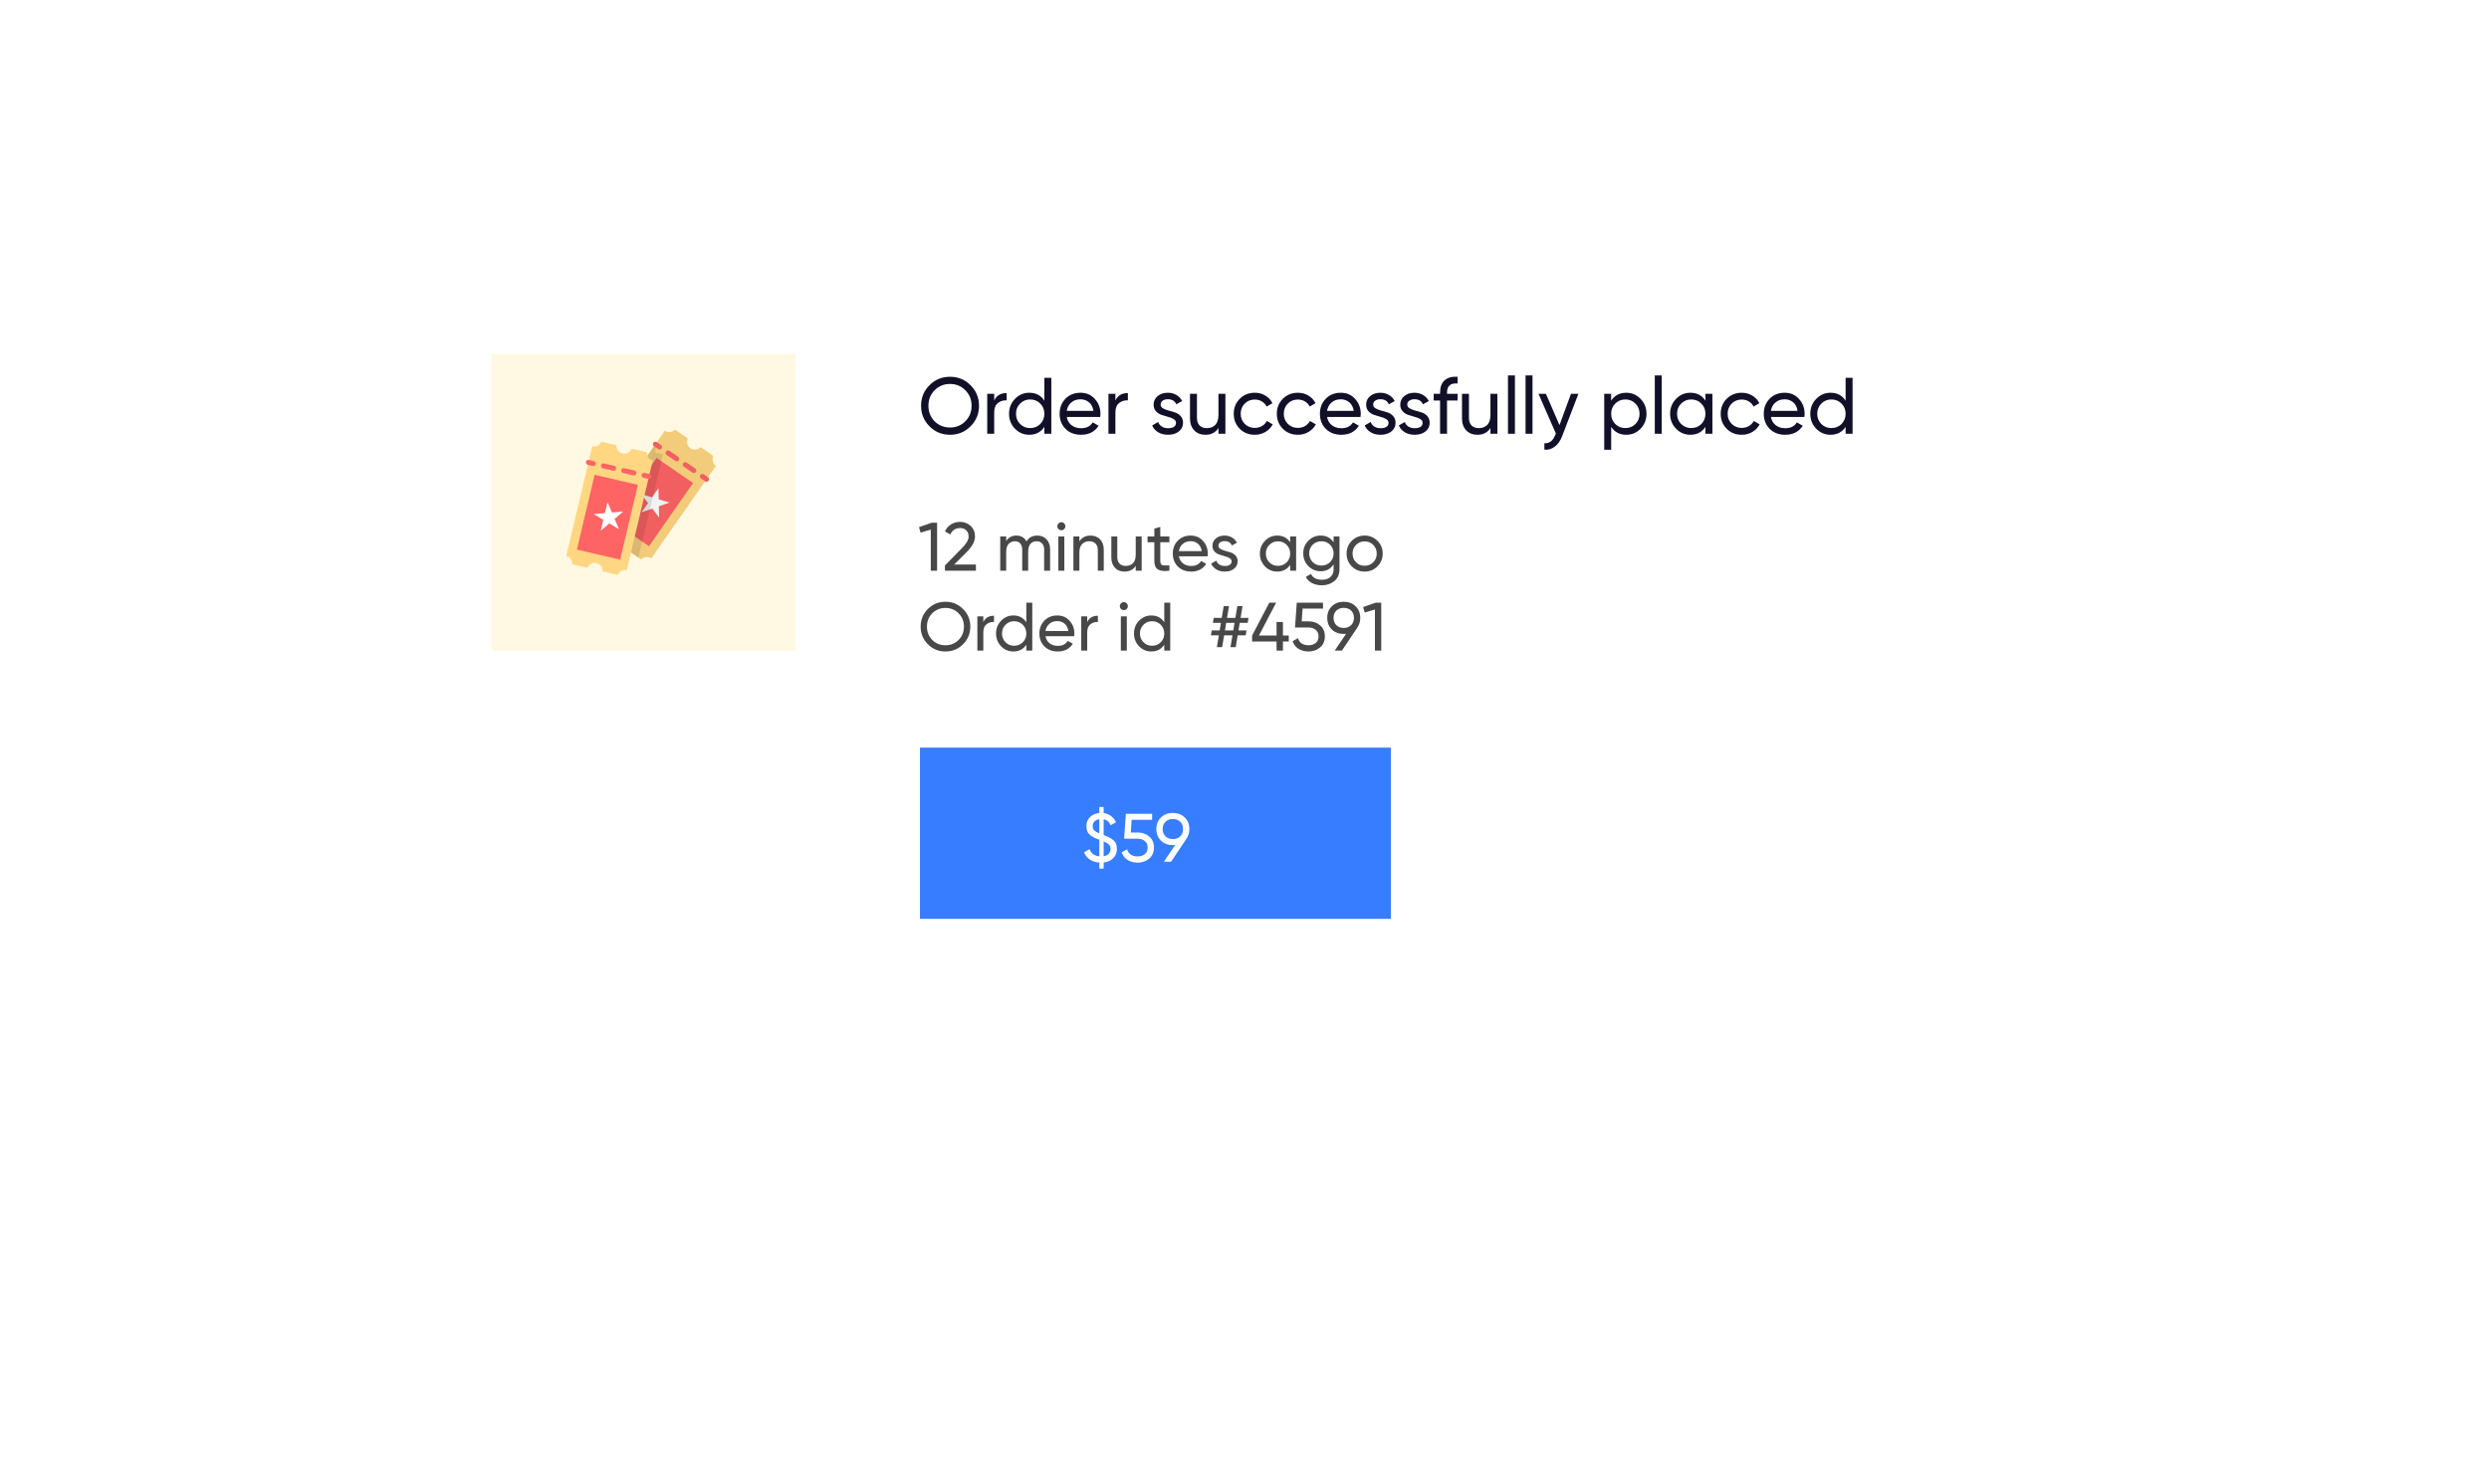 <svg width="436" height="260" viewBox="0 0 436 260" fill="none" xmlns="http://www.w3.org/2000/svg">
<g filter="url(#filter0_d_2307_1846)">
<rect x="60.623" y="40" width="314.765" height="140" fill="white"/>
</g>
<rect x="161.151" y="131" width="82.501" height="30" fill="#377DFF"/>
<path d="M195.653 148.756C195.653 149.412 195.437 149.952 195.005 150.376C194.573 150.8 194.013 151.052 193.325 151.132V152.2H192.569V151.144C191.913 151.096 191.353 150.916 190.889 150.604C190.433 150.292 190.101 149.872 189.893 149.344L190.853 148.792C191.125 149.536 191.697 149.956 192.569 150.052V147.148C192.209 147.02 191.917 146.904 191.693 146.8C191.477 146.688 191.249 146.54 191.009 146.356C190.769 146.172 190.589 145.948 190.469 145.684C190.357 145.412 190.301 145.1 190.301 144.748C190.301 144.1 190.517 143.572 190.949 143.164C191.381 142.756 191.921 142.52 192.569 142.456V141.4H193.325V142.468C193.805 142.532 194.233 142.7 194.609 142.972C194.985 143.244 195.277 143.612 195.485 144.076L194.549 144.604C194.317 144.02 193.909 143.672 193.325 143.56V146.32C193.693 146.456 193.985 146.576 194.201 146.68C194.417 146.784 194.653 146.932 194.909 147.124C195.165 147.308 195.353 147.536 195.473 147.808C195.593 148.08 195.653 148.396 195.653 148.756ZM191.405 144.748C191.405 145.052 191.497 145.3 191.681 145.492C191.865 145.684 192.161 145.864 192.569 146.032V143.548C192.217 143.596 191.933 143.728 191.717 143.944C191.509 144.152 191.405 144.42 191.405 144.748ZM193.325 150.028C193.709 149.972 194.005 149.832 194.213 149.608C194.429 149.376 194.537 149.096 194.537 148.768C194.537 148.44 194.437 148.18 194.237 147.988C194.045 147.788 193.741 147.6 193.325 147.424V150.028ZM199.31 145.876C200.102 145.876 200.77 146.112 201.314 146.584C201.866 147.048 202.142 147.692 202.142 148.516C202.142 149.332 201.862 149.976 201.302 150.448C200.742 150.92 200.062 151.156 199.262 151.156C198.622 151.156 198.05 151.004 197.546 150.7C197.042 150.388 196.69 149.94 196.49 149.356L197.438 148.816C197.55 149.224 197.766 149.536 198.086 149.752C198.406 149.96 198.798 150.064 199.262 150.064C199.79 150.064 200.218 149.928 200.546 149.656C200.874 149.384 201.038 149.004 201.038 148.516C201.038 148.028 200.874 147.648 200.546 147.376C200.218 147.096 199.798 146.956 199.286 146.956H196.91L197.222 142.6H201.818V143.644H198.23L198.086 145.876H199.31ZM208.343 145.264C208.343 145.912 208.171 146.476 207.827 146.956H207.839L205.127 151H203.867L205.859 148.06C205.683 148.076 205.547 148.084 205.451 148.084C204.603 148.084 203.907 147.824 203.363 147.304C202.827 146.776 202.559 146.096 202.559 145.264C202.559 144.432 202.827 143.756 203.363 143.236C203.907 142.708 204.603 142.444 205.451 142.444C206.299 142.444 206.991 142.708 207.527 143.236C208.071 143.756 208.343 144.432 208.343 145.264ZM204.155 143.992C203.827 144.312 203.663 144.736 203.663 145.264C203.663 145.792 203.827 146.22 204.155 146.548C204.491 146.868 204.923 147.028 205.451 147.028C205.979 147.028 206.407 146.868 206.735 146.548C207.071 146.22 207.239 145.792 207.239 145.264C207.239 144.736 207.075 144.312 206.747 143.992C206.419 143.672 205.987 143.512 205.451 143.512C204.923 143.512 204.491 143.672 204.155 143.992Z" fill="white"/>
<path d="M163.19 91.6H164.15V100H163.046V92.8L161.258 93.328L160.982 92.368L163.19 91.6ZM165.524 100V99.088L168.488 96.064C169.28 95.272 169.676 94.592 169.676 94.024C169.676 93.552 169.532 93.184 169.244 92.92C168.956 92.656 168.604 92.524 168.188 92.524C167.396 92.524 166.82 92.9 166.46 93.652L165.524 93.1C165.788 92.556 166.152 92.144 166.616 91.864C167.088 91.584 167.608 91.444 168.176 91.444C168.88 91.444 169.492 91.676 170.012 92.14C170.532 92.604 170.792 93.228 170.792 94.012C170.792 94.86 170.292 95.784 169.292 96.784L167.144 98.92H170.948V100H165.524ZM181.692 93.844C182.364 93.844 182.908 94.064 183.324 94.504C183.74 94.936 183.948 95.524 183.948 96.268V100H182.904V96.304C182.904 95.84 182.784 95.48 182.544 95.224C182.304 94.968 181.984 94.84 181.584 94.84C181.136 94.84 180.776 94.992 180.504 95.296C180.24 95.592 180.108 96.048 180.108 96.664V100H179.064V96.304C179.064 95.84 178.948 95.48 178.716 95.224C178.492 94.968 178.184 94.84 177.792 94.84C177.352 94.84 176.984 94.992 176.688 95.296C176.4 95.6 176.256 96.056 176.256 96.664V100H175.212V94H176.256V94.804C176.664 94.164 177.26 93.844 178.044 93.844C178.852 93.844 179.44 94.184 179.808 94.864C180.224 94.184 180.852 93.844 181.692 93.844ZM185.924 92.908C185.724 92.908 185.556 92.84 185.42 92.704C185.284 92.568 185.216 92.404 185.216 92.212C185.216 92.02 185.284 91.856 185.42 91.72C185.556 91.576 185.724 91.504 185.924 91.504C186.116 91.504 186.28 91.576 186.416 91.72C186.552 91.856 186.62 92.02 186.62 92.212C186.62 92.404 186.552 92.568 186.416 92.704C186.28 92.84 186.116 92.908 185.924 92.908ZM185.396 100V94H186.44V100H185.396ZM191.02 93.844C191.724 93.844 192.288 94.068 192.712 94.516C193.136 94.956 193.348 95.556 193.348 96.316V100H192.304V96.376C192.304 95.888 192.172 95.512 191.908 95.248C191.644 94.976 191.28 94.84 190.816 94.84C190.296 94.84 189.876 95.004 189.556 95.332C189.236 95.652 189.076 96.148 189.076 96.82V100H188.032V94H189.076V94.864C189.5 94.184 190.148 93.844 191.02 93.844ZM198.946 94H199.99V100H198.946V99.136C198.522 99.816 197.874 100.156 197.002 100.156C196.298 100.156 195.734 99.936 195.31 99.496C194.886 99.048 194.674 98.444 194.674 97.684V94H195.718V97.624C195.718 98.112 195.85 98.492 196.114 98.764C196.378 99.028 196.742 99.16 197.206 99.16C197.726 99.16 198.146 99 198.466 98.68C198.786 98.352 198.946 97.852 198.946 97.18V94ZM204.843 95.008H203.247V98.26C203.247 98.556 203.303 98.768 203.415 98.896C203.535 99.016 203.715 99.08 203.955 99.088C204.195 99.088 204.491 99.08 204.843 99.064V100C203.931 100.12 203.263 100.048 202.839 99.784C202.415 99.512 202.203 99.004 202.203 98.26V95.008H201.015V94H202.203V92.632L203.247 92.32V94H204.843V95.008ZM206.506 97.48C206.61 98.016 206.854 98.432 207.238 98.728C207.63 99.024 208.11 99.172 208.678 99.172C209.47 99.172 210.046 98.88 210.406 98.296L211.294 98.8C210.71 99.704 209.83 100.156 208.654 100.156C207.702 100.156 206.926 99.86 206.326 99.268C205.734 98.668 205.438 97.912 205.438 97C205.438 96.096 205.73 95.344 206.314 94.744C206.898 94.144 207.654 93.844 208.582 93.844C209.462 93.844 210.178 94.156 210.73 94.78C211.29 95.396 211.57 96.14 211.57 97.012C211.57 97.164 211.558 97.32 211.534 97.48H206.506ZM208.582 94.828C208.022 94.828 207.558 94.988 207.19 95.308C206.822 95.62 206.594 96.04 206.506 96.568H210.514C210.426 96 210.202 95.568 209.842 95.272C209.482 94.976 209.062 94.828 208.582 94.828ZM213.436 95.62C213.436 95.852 213.552 96.04 213.784 96.184C214.016 96.32 214.296 96.432 214.624 96.52C214.952 96.6 215.28 96.696 215.608 96.808C215.936 96.912 216.216 97.096 216.448 97.36C216.68 97.616 216.796 97.948 216.796 98.356C216.796 98.9 216.584 99.336 216.16 99.664C215.744 99.992 215.208 100.156 214.552 100.156C213.968 100.156 213.468 100.028 213.052 99.772C212.636 99.516 212.34 99.176 212.164 98.752L213.064 98.236C213.16 98.524 213.34 98.752 213.604 98.92C213.868 99.088 214.184 99.172 214.552 99.172C214.896 99.172 215.18 99.108 215.404 98.98C215.628 98.844 215.74 98.636 215.74 98.356C215.74 98.124 215.624 97.94 215.392 97.804C215.16 97.66 214.88 97.548 214.552 97.468C214.224 97.38 213.896 97.28 213.568 97.168C213.24 97.056 212.96 96.872 212.728 96.616C212.496 96.36 212.38 96.032 212.38 95.632C212.38 95.112 212.58 94.684 212.98 94.348C213.388 94.012 213.896 93.844 214.504 93.844C214.992 93.844 215.424 93.956 215.8 94.18C216.184 94.396 216.472 94.7 216.664 95.092L215.788 95.584C215.572 95.072 215.144 94.816 214.504 94.816C214.208 94.816 213.956 94.888 213.748 95.032C213.54 95.168 213.436 95.364 213.436 95.62ZM226 94H227.044V100H226V98.968C225.48 99.76 224.724 100.156 223.732 100.156C222.892 100.156 222.176 99.852 221.584 99.244C220.992 98.628 220.696 97.88 220.696 97C220.696 96.12 220.992 95.376 221.584 94.768C222.176 94.152 222.892 93.844 223.732 93.844C224.724 93.844 225.48 94.24 226 95.032V94ZM223.864 99.148C224.472 99.148 224.98 98.944 225.388 98.536C225.796 98.12 226 97.608 226 97C226 96.392 225.796 95.884 225.388 95.476C224.98 95.06 224.472 94.852 223.864 94.852C223.264 94.852 222.76 95.06 222.352 95.476C221.944 95.884 221.74 96.392 221.74 97C221.74 97.608 221.944 98.12 222.352 98.536C222.76 98.944 223.264 99.148 223.864 99.148ZM233.606 94H234.638V99.748C234.638 100.636 234.338 101.324 233.738 101.812C233.138 102.308 232.418 102.556 231.578 102.556C230.906 102.556 230.326 102.428 229.838 102.172C229.35 101.924 228.982 101.564 228.734 101.092L229.646 100.576C229.974 101.248 230.626 101.584 231.602 101.584C232.226 101.584 232.714 101.42 233.066 101.092C233.426 100.764 233.606 100.316 233.606 99.748V98.896C233.078 99.696 232.326 100.096 231.35 100.096C230.494 100.096 229.77 99.792 229.178 99.184C228.586 98.576 228.29 97.836 228.29 96.964C228.29 96.092 228.586 95.356 229.178 94.756C229.77 94.148 230.494 93.844 231.35 93.844C232.334 93.844 233.086 94.24 233.606 95.032V94ZM229.946 98.488C230.354 98.896 230.862 99.1 231.47 99.1C232.078 99.1 232.586 98.896 232.994 98.488C233.402 98.08 233.606 97.572 233.606 96.964C233.606 96.364 233.402 95.86 232.994 95.452C232.586 95.044 232.078 94.84 231.47 94.84C230.862 94.84 230.354 95.044 229.946 95.452C229.538 95.86 229.334 96.364 229.334 96.964C229.334 97.572 229.538 98.08 229.946 98.488ZM241.284 99.244C240.668 99.852 239.92 100.156 239.04 100.156C238.16 100.156 237.412 99.852 236.796 99.244C236.188 98.636 235.884 97.888 235.884 97C235.884 96.112 236.188 95.364 236.796 94.756C237.412 94.148 238.16 93.844 239.04 93.844C239.92 93.844 240.668 94.148 241.284 94.756C241.9 95.364 242.208 96.112 242.208 97C242.208 97.888 241.9 98.636 241.284 99.244ZM239.04 99.136C239.64 99.136 240.144 98.932 240.552 98.524C240.96 98.116 241.164 97.608 241.164 97C241.164 96.392 240.96 95.884 240.552 95.476C240.144 95.068 239.64 94.864 239.04 94.864C238.448 94.864 237.948 95.068 237.54 95.476C237.132 95.884 236.928 96.392 236.928 97C236.928 97.608 237.132 98.116 237.54 98.524C237.948 98.932 238.448 99.136 239.04 99.136ZM168.698 112.884C167.858 113.732 166.83 114.156 165.614 114.156C164.398 114.156 163.37 113.732 162.53 112.884C161.69 112.036 161.27 111.008 161.27 109.8C161.27 108.584 161.69 107.556 162.53 106.716C163.37 105.868 164.398 105.444 165.614 105.444C166.83 105.444 167.858 105.868 168.698 106.716C169.546 107.556 169.97 108.584 169.97 109.8C169.97 111.008 169.546 112.036 168.698 112.884ZM163.298 112.128C163.922 112.752 164.694 113.064 165.614 113.064C166.534 113.064 167.302 112.752 167.918 112.128C168.542 111.496 168.854 110.72 168.854 109.8C168.854 108.872 168.542 108.096 167.918 107.472C167.302 106.84 166.534 106.524 165.614 106.524C164.694 106.524 163.922 106.84 163.298 107.472C162.682 108.096 162.374 108.872 162.374 109.8C162.374 110.72 162.682 111.496 163.298 112.128ZM172.248 109.008C172.592 108.264 173.216 107.892 174.12 107.892V108.984C173.608 108.96 173.168 109.096 172.8 109.392C172.432 109.688 172.248 110.164 172.248 110.82V114H171.204V108H172.248V109.008ZM179.781 105.6H180.825V114H179.781V112.968C179.261 113.76 178.505 114.156 177.513 114.156C176.673 114.156 175.957 113.852 175.365 113.244C174.773 112.628 174.477 111.88 174.477 111C174.477 110.12 174.773 109.376 175.365 108.768C175.957 108.152 176.673 107.844 177.513 107.844C178.505 107.844 179.261 108.24 179.781 109.032V105.6ZM177.645 113.148C178.253 113.148 178.761 112.944 179.169 112.536C179.577 112.12 179.781 111.608 179.781 111C179.781 110.392 179.577 109.884 179.169 109.476C178.761 109.06 178.253 108.852 177.645 108.852C177.045 108.852 176.541 109.06 176.133 109.476C175.725 109.884 175.521 110.392 175.521 111C175.521 111.608 175.725 112.12 176.133 112.536C176.541 112.944 177.045 113.148 177.645 113.148ZM183.139 111.48C183.243 112.016 183.487 112.432 183.871 112.728C184.263 113.024 184.743 113.172 185.311 113.172C186.103 113.172 186.679 112.88 187.039 112.296L187.927 112.8C187.343 113.704 186.463 114.156 185.287 114.156C184.335 114.156 183.559 113.86 182.959 113.268C182.367 112.668 182.071 111.912 182.071 111C182.071 110.096 182.363 109.344 182.947 108.744C183.531 108.144 184.287 107.844 185.215 107.844C186.095 107.844 186.811 108.156 187.363 108.78C187.923 109.396 188.203 110.14 188.203 111.012C188.203 111.164 188.191 111.32 188.167 111.48H183.139ZM185.215 108.828C184.655 108.828 184.191 108.988 183.823 109.308C183.455 109.62 183.227 110.04 183.139 110.568H187.147C187.059 110 186.835 109.568 186.475 109.272C186.115 108.976 185.695 108.828 185.215 108.828ZM190.447 109.008C190.791 108.264 191.415 107.892 192.319 107.892V108.984C191.807 108.96 191.367 109.096 190.999 109.392C190.631 109.688 190.447 110.164 190.447 110.82V114H189.403V108H190.447V109.008ZM196.869 106.908C196.669 106.908 196.501 106.84 196.365 106.704C196.229 106.568 196.161 106.404 196.161 106.212C196.161 106.02 196.229 105.856 196.365 105.72C196.501 105.576 196.669 105.504 196.869 105.504C197.061 105.504 197.225 105.576 197.361 105.72C197.497 105.856 197.565 106.02 197.565 106.212C197.565 106.404 197.497 106.568 197.361 106.704C197.225 106.84 197.061 106.908 196.869 106.908ZM196.341 114V108H197.385V114H196.341ZM203.946 105.6H204.99V114H203.946V112.968C203.426 113.76 202.67 114.156 201.678 114.156C200.838 114.156 200.122 113.852 199.53 113.244C198.938 112.628 198.642 111.88 198.642 111C198.642 110.12 198.938 109.376 199.53 108.768C200.122 108.152 200.838 107.844 201.678 107.844C202.67 107.844 203.426 108.24 203.946 109.032V105.6ZM201.81 113.148C202.418 113.148 202.926 112.944 203.334 112.536C203.742 112.12 203.946 111.608 203.946 111C203.946 110.392 203.742 109.884 203.334 109.476C202.926 109.06 202.418 108.852 201.81 108.852C201.21 108.852 200.706 109.06 200.298 109.476C199.89 109.884 199.686 110.392 199.686 111C199.686 111.608 199.89 112.12 200.298 112.536C200.706 112.944 201.21 113.148 201.81 113.148ZM218.559 109.14H217.167L216.951 110.46H218.355L218.211 111.324H216.807L216.459 113.4H215.547L215.895 111.324H214.431L214.083 113.4H213.159L213.507 111.324H212.115L212.259 110.46H213.651L213.867 109.14H212.463L212.607 108.264H214.011L214.359 106.2H215.283L214.935 108.264H216.399L216.747 106.2H217.659L217.311 108.264H218.703L218.559 109.14ZM216.039 110.46L216.255 109.14H214.791L214.575 110.46H216.039ZM225.753 111.36V112.404H224.733V114H223.617V112.404H219.333V111.36L222.345 105.6H223.545L220.533 111.36H223.617V108.984H224.733V111.36H225.753ZM229.246 108.876C230.038 108.876 230.706 109.112 231.25 109.584C231.802 110.048 232.078 110.692 232.078 111.516C232.078 112.332 231.798 112.976 231.238 113.448C230.678 113.92 229.998 114.156 229.198 114.156C228.558 114.156 227.986 114.004 227.482 113.7C226.978 113.388 226.626 112.94 226.426 112.356L227.374 111.816C227.486 112.224 227.702 112.536 228.022 112.752C228.342 112.96 228.734 113.064 229.198 113.064C229.726 113.064 230.154 112.928 230.482 112.656C230.81 112.384 230.974 112.004 230.974 111.516C230.974 111.028 230.81 110.648 230.482 110.376C230.154 110.096 229.734 109.956 229.222 109.956H226.846L227.158 105.6H231.754V106.644H228.166L228.022 108.876H229.246ZM238.278 108.264C238.278 108.912 238.106 109.476 237.762 109.956H237.774L235.062 114H233.802L235.794 111.06C235.618 111.076 235.482 111.084 235.386 111.084C234.538 111.084 233.842 110.824 233.298 110.304C232.762 109.776 232.494 109.096 232.494 108.264C232.494 107.432 232.762 106.756 233.298 106.236C233.842 105.708 234.538 105.444 235.386 105.444C236.234 105.444 236.926 105.708 237.462 106.236C238.006 106.756 238.278 107.432 238.278 108.264ZM234.09 106.992C233.762 107.312 233.598 107.736 233.598 108.264C233.598 108.792 233.762 109.22 234.09 109.548C234.426 109.868 234.858 110.028 235.386 110.028C235.914 110.028 236.342 109.868 236.67 109.548C237.006 109.22 237.174 108.792 237.174 108.264C237.174 107.736 237.01 107.312 236.682 106.992C236.354 106.672 235.922 106.512 235.386 106.512C234.858 106.512 234.426 106.672 234.09 106.992ZM240.991 105.6H241.951V114H240.847V106.8L239.059 107.328L238.783 106.368L240.991 105.6Z" fill="#484848"/>
<path d="M170.012 74.698C169.032 75.687 167.833 76.182 166.414 76.182C164.996 76.182 163.796 75.687 162.816 74.698C161.836 73.709 161.346 72.509 161.346 71.1C161.346 69.681 161.836 68.482 162.816 67.502C163.796 66.513 164.996 66.018 166.414 66.018C167.833 66.018 169.032 66.513 170.012 67.502C171.002 68.482 171.496 69.681 171.496 71.1C171.496 72.509 171.002 73.709 170.012 74.698ZM163.712 73.816C164.44 74.544 165.341 74.908 166.414 74.908C167.488 74.908 168.384 74.544 169.102 73.816C169.83 73.079 170.194 72.173 170.194 71.1C170.194 70.017 169.83 69.112 169.102 68.384C168.384 67.647 167.488 67.278 166.414 67.278C165.341 67.278 164.44 67.647 163.712 68.384C162.994 69.112 162.634 70.017 162.634 71.1C162.634 72.173 162.994 73.079 163.712 73.816ZM174.154 70.176C174.555 69.308 175.283 68.874 176.338 68.874V70.148C175.74 70.12 175.227 70.279 174.798 70.624C174.368 70.969 174.154 71.525 174.154 72.29V76H172.936V69H174.154V70.176ZM182.943 66.2H184.161V76H182.943V74.796C182.336 75.72 181.454 76.182 180.297 76.182C179.317 76.182 178.481 75.827 177.791 75.118C177.1 74.399 176.755 73.527 176.755 72.5C176.755 71.473 177.1 70.605 177.791 69.896C178.481 69.177 179.317 68.818 180.297 68.818C181.454 68.818 182.336 69.28 182.943 70.204V66.2ZM180.451 75.006C181.16 75.006 181.753 74.768 182.229 74.292C182.705 73.807 182.943 73.209 182.943 72.5C182.943 71.791 182.705 71.198 182.229 70.722C181.753 70.237 181.16 69.994 180.451 69.994C179.751 69.994 179.163 70.237 178.687 70.722C178.211 71.198 177.973 71.791 177.973 72.5C177.973 73.209 178.211 73.807 178.687 74.292C179.163 74.768 179.751 75.006 180.451 75.006ZM186.86 73.06C186.981 73.685 187.266 74.171 187.714 74.516C188.171 74.861 188.731 75.034 189.394 75.034C190.318 75.034 190.99 74.693 191.41 74.012L192.446 74.6C191.765 75.655 190.738 76.182 189.366 76.182C188.255 76.182 187.35 75.837 186.65 75.146C185.959 74.446 185.614 73.564 185.614 72.5C185.614 71.445 185.955 70.568 186.636 69.868C187.317 69.168 188.199 68.818 189.282 68.818C190.309 68.818 191.144 69.182 191.788 69.91C192.441 70.629 192.768 71.497 192.768 72.514C192.768 72.691 192.754 72.873 192.726 73.06H186.86ZM189.282 69.966C188.629 69.966 188.087 70.153 187.658 70.526C187.229 70.89 186.963 71.38 186.86 71.996H191.536C191.433 71.333 191.172 70.829 190.752 70.484C190.332 70.139 189.842 69.966 189.282 69.966ZM195.386 70.176C195.787 69.308 196.515 68.874 197.57 68.874V70.148C196.973 70.12 196.459 70.279 196.03 70.624C195.601 70.969 195.386 71.525 195.386 72.29V76H194.168V69H195.386V70.176ZM203.312 70.89C203.312 71.161 203.447 71.38 203.718 71.548C203.989 71.707 204.315 71.837 204.698 71.94C205.081 72.033 205.463 72.145 205.846 72.276C206.229 72.397 206.555 72.612 206.826 72.92C207.097 73.219 207.232 73.606 207.232 74.082C207.232 74.717 206.985 75.225 206.49 75.608C206.005 75.991 205.379 76.182 204.614 76.182C203.933 76.182 203.349 76.033 202.864 75.734C202.379 75.435 202.033 75.039 201.828 74.544L202.878 73.942C202.99 74.278 203.2 74.544 203.508 74.74C203.816 74.936 204.185 75.034 204.614 75.034C205.015 75.034 205.347 74.959 205.608 74.81C205.869 74.651 206 74.409 206 74.082C206 73.811 205.865 73.597 205.594 73.438C205.323 73.27 204.997 73.139 204.614 73.046C204.231 72.943 203.849 72.827 203.466 72.696C203.083 72.565 202.757 72.351 202.486 72.052C202.215 71.753 202.08 71.371 202.08 70.904C202.08 70.297 202.313 69.798 202.78 69.406C203.256 69.014 203.849 68.818 204.558 68.818C205.127 68.818 205.631 68.949 206.07 69.21C206.518 69.462 206.854 69.817 207.078 70.274L206.056 70.848C205.804 70.251 205.305 69.952 204.558 69.952C204.213 69.952 203.919 70.036 203.676 70.204C203.433 70.363 203.312 70.591 203.312 70.89ZM213.436 69H214.654V76H213.436V74.992C212.941 75.785 212.185 76.182 211.168 76.182C210.346 76.182 209.688 75.925 209.194 75.412C208.699 74.889 208.452 74.185 208.452 73.298V69H209.67V73.228C209.67 73.797 209.824 74.241 210.132 74.558C210.44 74.866 210.864 75.02 211.406 75.02C212.012 75.02 212.502 74.833 212.876 74.46C213.249 74.077 213.436 73.494 213.436 72.71V69ZM219.798 76.182C218.743 76.182 217.866 75.832 217.166 75.132C216.466 74.423 216.116 73.545 216.116 72.5C216.116 71.455 216.466 70.582 217.166 69.882C217.866 69.173 218.743 68.818 219.798 68.818C220.489 68.818 221.109 68.986 221.66 69.322C222.211 69.649 222.621 70.092 222.892 70.652L221.87 71.24C221.693 70.867 221.417 70.568 221.044 70.344C220.68 70.12 220.265 70.008 219.798 70.008C219.098 70.008 218.51 70.246 218.034 70.722C217.567 71.198 217.334 71.791 217.334 72.5C217.334 73.2 217.567 73.788 218.034 74.264C218.51 74.74 219.098 74.978 219.798 74.978C220.265 74.978 220.685 74.871 221.058 74.656C221.431 74.432 221.716 74.133 221.912 73.76L222.948 74.362C222.649 74.913 222.22 75.356 221.66 75.692C221.1 76.019 220.479 76.182 219.798 76.182ZM227.345 76.182C226.29 76.182 225.413 75.832 224.713 75.132C224.013 74.423 223.663 73.545 223.663 72.5C223.663 71.455 224.013 70.582 224.713 69.882C225.413 69.173 226.29 68.818 227.345 68.818C228.036 68.818 228.656 68.986 229.207 69.322C229.758 69.649 230.168 70.092 230.439 70.652L229.417 71.24C229.24 70.867 228.964 70.568 228.591 70.344C228.227 70.12 227.812 70.008 227.345 70.008C226.645 70.008 226.057 70.246 225.581 70.722C225.114 71.198 224.881 71.791 224.881 72.5C224.881 73.2 225.114 73.788 225.581 74.264C226.057 74.74 226.645 74.978 227.345 74.978C227.812 74.978 228.232 74.871 228.605 74.656C228.978 74.432 229.263 74.133 229.459 73.76L230.495 74.362C230.196 74.913 229.767 75.356 229.207 75.692C228.647 76.019 228.026 76.182 227.345 76.182ZM232.456 73.06C232.577 73.685 232.862 74.171 233.31 74.516C233.767 74.861 234.327 75.034 234.99 75.034C235.914 75.034 236.586 74.693 237.006 74.012L238.042 74.6C237.36 75.655 236.334 76.182 234.962 76.182C233.851 76.182 232.946 75.837 232.246 75.146C231.555 74.446 231.21 73.564 231.21 72.5C231.21 71.445 231.55 70.568 232.232 69.868C232.913 69.168 233.795 68.818 234.878 68.818C235.904 68.818 236.74 69.182 237.384 69.91C238.037 70.629 238.364 71.497 238.364 72.514C238.364 72.691 238.35 72.873 238.322 73.06H232.456ZM234.878 69.966C234.224 69.966 233.683 70.153 233.254 70.526C232.824 70.89 232.558 71.38 232.456 71.996H237.132C237.029 71.333 236.768 70.829 236.348 70.484C235.928 70.139 235.438 69.966 234.878 69.966ZM240.54 70.89C240.54 71.161 240.676 71.38 240.946 71.548C241.217 71.707 241.544 71.837 241.926 71.94C242.309 72.033 242.692 72.145 243.074 72.276C243.457 72.397 243.784 72.612 244.054 72.92C244.325 73.219 244.46 73.606 244.46 74.082C244.46 74.717 244.213 75.225 243.718 75.608C243.233 75.991 242.608 76.182 241.842 76.182C241.161 76.182 240.578 76.033 240.092 75.734C239.607 75.435 239.262 75.039 239.056 74.544L240.106 73.942C240.218 74.278 240.428 74.544 240.736 74.74C241.044 74.936 241.413 75.034 241.842 75.034C242.244 75.034 242.575 74.959 242.836 74.81C243.098 74.651 243.228 74.409 243.228 74.082C243.228 73.811 243.093 73.597 242.822 73.438C242.552 73.27 242.225 73.139 241.842 73.046C241.46 72.943 241.077 72.827 240.694 72.696C240.312 72.565 239.985 72.351 239.714 72.052C239.444 71.753 239.308 71.371 239.308 70.904C239.308 70.297 239.542 69.798 240.008 69.406C240.484 69.014 241.077 68.818 241.786 68.818C242.356 68.818 242.86 68.949 243.298 69.21C243.746 69.462 244.082 69.817 244.306 70.274L243.284 70.848C243.032 70.251 242.533 69.952 241.786 69.952C241.441 69.952 241.147 70.036 240.904 70.204C240.662 70.363 240.54 70.591 240.54 70.89ZM246.515 70.89C246.515 71.161 246.65 71.38 246.921 71.548C247.192 71.707 247.518 71.837 247.901 71.94C248.284 72.033 248.666 72.145 249.049 72.276C249.432 72.397 249.758 72.612 250.029 72.92C250.3 73.219 250.435 73.606 250.435 74.082C250.435 74.717 250.188 75.225 249.693 75.608C249.208 75.991 248.582 76.182 247.817 76.182C247.136 76.182 246.552 76.033 246.067 75.734C245.582 75.435 245.236 75.039 245.031 74.544L246.081 73.942C246.193 74.278 246.403 74.544 246.711 74.74C247.019 74.936 247.388 75.034 247.817 75.034C248.218 75.034 248.55 74.959 248.811 74.81C249.072 74.651 249.203 74.409 249.203 74.082C249.203 73.811 249.068 73.597 248.797 73.438C248.526 73.27 248.2 73.139 247.817 73.046C247.434 72.943 247.052 72.827 246.669 72.696C246.286 72.565 245.96 72.351 245.689 72.052C245.418 71.753 245.283 71.371 245.283 70.904C245.283 70.297 245.516 69.798 245.983 69.406C246.459 69.014 247.052 68.818 247.761 68.818C248.33 68.818 248.834 68.949 249.273 69.21C249.721 69.462 250.057 69.817 250.281 70.274L249.259 70.848C249.007 70.251 248.508 69.952 247.761 69.952C247.416 69.952 247.122 70.036 246.879 70.204C246.636 70.363 246.515 70.591 246.515 70.89ZM255.325 67.194C254.093 67.091 253.477 67.623 253.477 68.79V69H255.325V70.176H253.477V76H252.259V70.176H251.139V69H252.259V68.79C252.259 67.847 252.52 67.133 253.043 66.648C253.575 66.163 254.335 65.953 255.325 66.018V67.194ZM261.082 69H262.3V76H261.082V74.992C260.587 75.785 259.831 76.182 258.814 76.182C257.993 76.182 257.335 75.925 256.84 75.412C256.345 74.889 256.098 74.185 256.098 73.298V69H257.316V73.228C257.316 73.797 257.47 74.241 257.778 74.558C258.086 74.866 258.511 75.02 259.052 75.02C259.659 75.02 260.149 74.833 260.522 74.46C260.895 74.077 261.082 73.494 261.082 72.71V69ZM264.154 76V65.78H265.372V76H264.154ZM267.231 76V65.78H268.449V76H267.231ZM275.193 69H276.495L273.639 76.434C273.34 77.227 272.92 77.829 272.379 78.24C271.847 78.66 271.231 78.847 270.531 78.8V77.666C271.389 77.731 272.019 77.255 272.421 76.238L272.547 75.972L269.495 69H270.797L273.177 74.488L275.193 69ZM284.876 68.818C285.856 68.818 286.691 69.177 287.382 69.896C288.073 70.605 288.418 71.473 288.418 72.5C288.418 73.527 288.073 74.399 287.382 75.118C286.691 75.827 285.856 76.182 284.876 76.182C283.719 76.182 282.837 75.72 282.23 74.796V78.8H281.012V69H282.23V70.204C282.837 69.28 283.719 68.818 284.876 68.818ZM284.722 75.006C285.422 75.006 286.01 74.768 286.486 74.292C286.962 73.807 287.2 73.209 287.2 72.5C287.2 71.791 286.962 71.198 286.486 70.722C286.01 70.237 285.422 69.994 284.722 69.994C284.013 69.994 283.42 70.237 282.944 70.722C282.468 71.198 282.23 71.791 282.23 72.5C282.23 73.209 282.468 73.807 282.944 74.292C283.42 74.768 284.013 75.006 284.722 75.006ZM289.871 76V65.78H291.089V76H289.871ZM298.743 69H299.961V76H298.743V74.796C298.137 75.72 297.255 76.182 296.097 76.182C295.117 76.182 294.282 75.827 293.591 75.118C292.901 74.399 292.555 73.527 292.555 72.5C292.555 71.473 292.901 70.605 293.591 69.896C294.282 69.177 295.117 68.818 296.097 68.818C297.255 68.818 298.137 69.28 298.743 70.204V69ZM296.251 75.006C296.961 75.006 297.553 74.768 298.029 74.292C298.505 73.807 298.743 73.209 298.743 72.5C298.743 71.791 298.505 71.198 298.029 70.722C297.553 70.237 296.961 69.994 296.251 69.994C295.551 69.994 294.963 70.237 294.487 70.722C294.011 71.198 293.773 71.791 293.773 72.5C293.773 73.209 294.011 73.807 294.487 74.292C294.963 74.768 295.551 75.006 296.251 75.006ZM305.097 76.182C304.042 76.182 303.165 75.832 302.465 75.132C301.765 74.423 301.415 73.545 301.415 72.5C301.415 71.455 301.765 70.582 302.465 69.882C303.165 69.173 304.042 68.818 305.097 68.818C305.787 68.818 306.408 68.986 306.959 69.322C307.509 69.649 307.92 70.092 308.191 70.652L307.169 71.24C306.991 70.867 306.716 70.568 306.343 70.344C305.979 70.12 305.563 70.008 305.097 70.008C304.397 70.008 303.809 70.246 303.333 70.722C302.866 71.198 302.633 71.791 302.633 72.5C302.633 73.2 302.866 73.788 303.333 74.264C303.809 74.74 304.397 74.978 305.097 74.978C305.563 74.978 305.983 74.871 306.357 74.656C306.73 74.432 307.015 74.133 307.211 73.76L308.247 74.362C307.948 74.913 307.519 75.356 306.959 75.692C306.399 76.019 305.778 76.182 305.097 76.182ZM310.208 73.06C310.329 73.685 310.614 74.171 311.062 74.516C311.519 74.861 312.079 75.034 312.742 75.034C313.666 75.034 314.338 74.693 314.758 74.012L315.794 74.6C315.112 75.655 314.086 76.182 312.714 76.182C311.603 76.182 310.698 75.837 309.998 75.146C309.307 74.446 308.962 73.564 308.962 72.5C308.962 71.445 309.302 70.568 309.984 69.868C310.665 69.168 311.547 68.818 312.63 68.818C313.656 68.818 314.492 69.182 315.136 69.91C315.789 70.629 316.116 71.497 316.116 72.514C316.116 72.691 316.102 72.873 316.074 73.06H310.208ZM312.63 69.966C311.976 69.966 311.435 70.153 311.006 70.526C310.576 70.89 310.31 71.38 310.208 71.996H314.884C314.781 71.333 314.52 70.829 314.1 70.484C313.68 70.139 313.19 69.966 312.63 69.966ZM323.298 66.2H324.516V76H323.298V74.796C322.691 75.72 321.809 76.182 320.652 76.182C319.672 76.182 318.837 75.827 318.146 75.118C317.455 74.399 317.11 73.527 317.11 72.5C317.11 71.473 317.455 70.605 318.146 69.896C318.837 69.177 319.672 68.818 320.652 68.818C321.809 68.818 322.691 69.28 323.298 70.204V66.2ZM320.806 75.006C321.515 75.006 322.108 74.768 322.584 74.292C323.06 73.807 323.298 73.209 323.298 72.5C323.298 71.791 323.06 71.198 322.584 70.722C322.108 70.237 321.515 69.994 320.806 69.994C320.106 69.994 319.518 70.237 319.042 70.722C318.566 71.198 318.328 71.791 318.328 72.5C318.328 73.209 318.566 73.807 319.042 74.292C319.518 74.768 320.106 75.006 320.806 75.006Z" fill="#121028"/>
<rect x="86.071" y="62" width="53.3" height="52" fill="#FFF9E3"/>
<g clip-path="url(#clip0_2307_1846)">
<path d="M120.497 76.823L118.236 75.272C117.783 75.763 117.023 75.859 116.456 75.47L105.126 91.692C105.693 92.081 105.87 92.82 105.565 93.413L107.826 94.965C108.279 94.473 109.039 94.377 109.606 94.766C110.173 95.155 110.35 95.894 110.045 96.487L112.306 98.039C112.759 97.548 113.519 97.451 114.086 97.84L125.416 81.619C124.849 81.23 124.673 80.49 124.977 79.897L122.716 78.346C122.264 78.837 121.503 78.933 120.936 78.544C120.369 78.155 120.193 77.416 120.497 76.823Z" fill="#F2CC7B"/>
<path d="M113.681 95.709L121.416 84.635L115.015 80.243L107.28 91.317L113.681 95.709Z" fill="#F25F60"/>
<path d="M112.32 86.585L114.218 87.15L115.345 85.535L115.391 87.498L117.288 88.062L115.418 88.712L115.464 90.675L114.263 89.113L112.393 89.762L113.521 88.147L112.32 86.585Z" fill="#F2F2F2"/>
<path opacity="0.1" d="M111.828 97.709L116.114 79.601L114.775 79.29L114.889 78.117L114.646 78.061L105.126 91.69C105.693 92.079 105.87 92.819 105.565 93.411L107.826 94.963C108.279 94.472 109.039 94.375 109.606 94.765C110.173 95.154 110.35 95.893 110.045 96.486L111.828 97.709Z" fill="black"/>
<path d="M107.994 78.013L105.316 77.391C105.077 78.012 104.405 78.378 103.733 78.222L99.186 97.43C99.858 97.586 100.295 98.21 100.231 98.872L102.908 99.495C103.148 98.873 103.819 98.507 104.491 98.664C105.162 98.82 105.6 99.444 105.536 100.106L108.213 100.729C108.453 100.107 109.124 99.742 109.796 99.898L114.343 80.69C113.672 80.533 113.234 79.91 113.298 79.247L110.621 78.625C110.381 79.246 109.71 79.612 109.038 79.456C108.367 79.299 107.929 78.676 107.994 78.013Z" fill="#FFD782"/>
<path d="M103.932 81.659C103.899 81.659 103.865 81.655 103.831 81.647L102.97 81.447C102.732 81.392 102.585 81.156 102.641 80.92C102.696 80.685 102.934 80.538 103.172 80.594L104.033 80.794C104.271 80.849 104.418 81.085 104.362 81.321C104.315 81.522 104.133 81.659 103.932 81.659Z" fill="#FF6465"/>
<path d="M111.043 83.312C111.01 83.312 110.976 83.308 110.942 83.301L109.164 82.887C108.926 82.832 108.779 82.596 108.835 82.36C108.89 82.125 109.128 81.979 109.366 82.034L111.144 82.448C111.381 82.503 111.529 82.739 111.473 82.974C111.425 83.176 111.244 83.312 111.043 83.312ZM107.488 82.485C107.454 82.485 107.42 82.482 107.386 82.474L105.609 82.06C105.371 82.005 105.224 81.769 105.279 81.534C105.335 81.298 105.573 81.152 105.811 81.207L107.588 81.621C107.826 81.676 107.974 81.912 107.918 82.147C107.87 82.349 107.688 82.485 107.488 82.485Z" fill="#FF6465"/>
<path d="M113.681 83.926C113.648 83.926 113.614 83.923 113.58 83.915L112.719 83.715C112.481 83.659 112.334 83.423 112.39 83.188C112.445 82.952 112.683 82.806 112.921 82.861L113.782 83.061C114.02 83.117 114.167 83.353 114.111 83.588C114.064 83.79 113.882 83.926 113.681 83.926Z" fill="#FF6465"/>
<path d="M108.633 98.064L111.738 84.951L104.159 83.188L101.054 96.301L108.633 98.064Z" fill="#FF6465"/>
<path d="M103.993 90.066L105.967 89.902L106.42 87.99L107.187 89.8L109.161 89.636L107.662 90.919L108.429 92.73L106.735 91.712L105.235 92.995L105.688 91.083L103.993 90.066Z" fill="white"/>
<path d="M115.532 78.768C115.446 78.768 115.358 78.743 115.281 78.69L114.554 78.191C114.353 78.053 114.303 77.78 114.442 77.581C114.581 77.382 114.857 77.333 115.058 77.471L115.785 77.969C115.985 78.107 116.035 78.38 115.896 78.579C115.811 78.702 115.673 78.768 115.532 78.768Z" fill="#F25F60"/>
<path d="M121.537 82.889C121.451 82.889 121.363 82.864 121.286 82.811L119.785 81.781C119.584 81.643 119.534 81.37 119.673 81.171C119.812 80.972 120.087 80.923 120.288 81.06L121.789 82.091C121.99 82.228 122.04 82.501 121.901 82.7C121.815 82.823 121.678 82.889 121.537 82.889ZM118.535 80.829C118.448 80.829 118.36 80.803 118.284 80.751L116.782 79.72C116.582 79.583 116.531 79.31 116.67 79.111C116.809 78.912 117.085 78.862 117.286 79L118.787 80.03C118.988 80.168 119.038 80.441 118.899 80.64C118.813 80.763 118.675 80.829 118.535 80.829Z" fill="#F25F60"/>
<path d="M123.766 84.418C123.679 84.418 123.591 84.393 123.515 84.34L122.788 83.841C122.587 83.704 122.537 83.431 122.676 83.232C122.815 83.033 123.09 82.983 123.291 83.121L124.018 83.62C124.219 83.758 124.269 84.031 124.13 84.23C124.044 84.352 123.906 84.418 123.766 84.418Z" fill="#F25F60"/>
</g>
<defs>
<filter id="filter0_d_2307_1846" x="0.623" y="0" width="434.765" height="260" filterUnits="userSpaceOnUse" color-interpolation-filters="sRGB">
<feFlood flood-opacity="0" result="BackgroundImageFix"/>
<feColorMatrix in="SourceAlpha" type="matrix" values="0 0 0 0 0 0 0 0 0 0 0 0 0 0 0 0 0 0 127 0" result="hardAlpha"/>
<feOffset dy="20"/>
<feGaussianBlur stdDeviation="30"/>
<feComposite in2="hardAlpha" operator="out"/>
<feColorMatrix type="matrix" values="0 0 0 0 0.072 0 0 0 0 0.243 0 0 0 0 0.475 0 0 0 0.1 0"/>
<feBlend mode="normal" in2="BackgroundImageFix" result="effect1_dropShadow_2307_1846"/>
<feBlend mode="normal" in="SourceGraphic" in2="effect1_dropShadow_2307_1846" result="shape"/>
</filter>
<clipPath id="clip0_2307_1846">
<rect width="26.23" height="26" fill="white" transform="translate(99.186 75)"/>
</clipPath>
</defs>
</svg>
